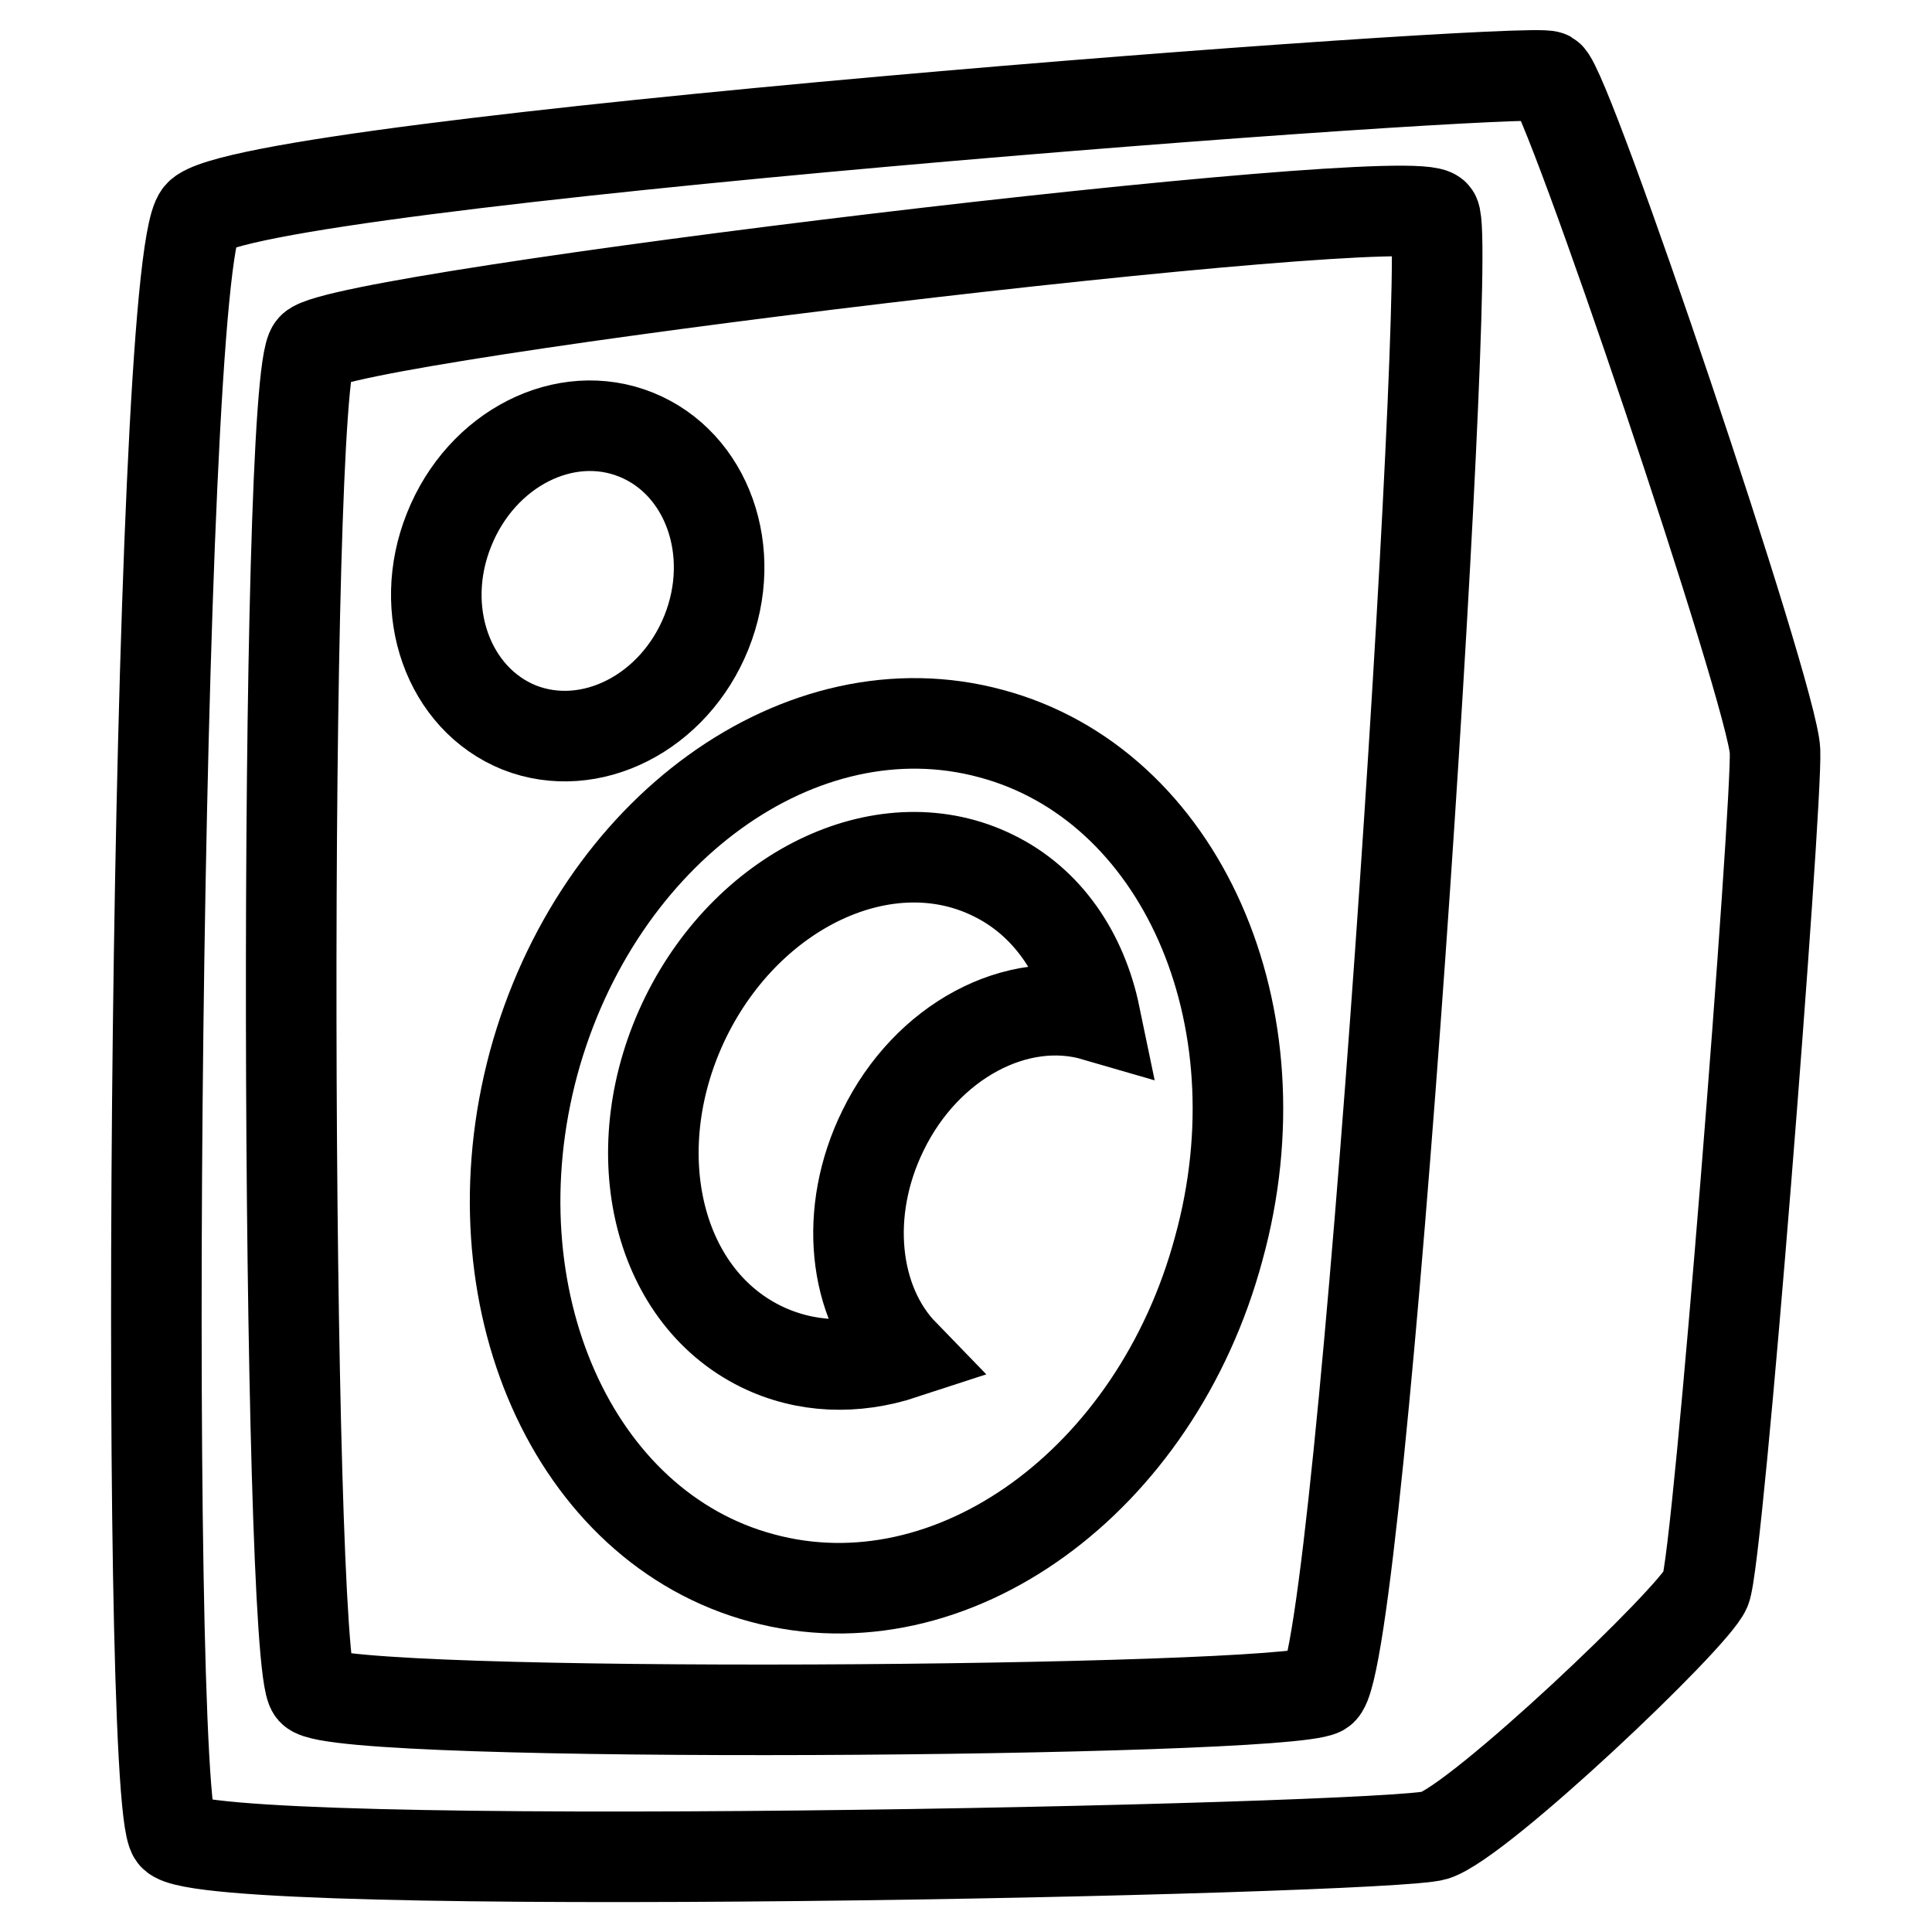 <?xml version="1.0" encoding="utf-8"?>
<!-- Svg Vector Icons : http://www.onlinewebfonts.com/icon -->
<!DOCTYPE svg PUBLIC "-//W3C//DTD SVG 1.1//EN" "http://www.w3.org/Graphics/SVG/1.1/DTD/svg11.dtd">
<svg version="1.1" xmlns="http://www.w3.org/2000/svg" xmlns:xlink="http://www.w3.org/1999/xlink" x="0px" y="0px" viewBox="0 0 256 256" enable-background="new 0 0 256 256" xml:space="preserve">
<g> <path stroke-width="12" fill-opacity="0" stroke="#000000"  d="M131.3,97.2c-25.1-6.8-52.2,12.8-60.6,43.7c-8.3,30.9,5.2,61.5,30.3,68.2c25.1,6.8,52.2-12.8,60.5-43.7 C170,134.5,156.4,103.9,131.3,97.2L131.3,97.2z M117,149.8c-5.3,10.8-3.9,22.8,2.7,29.6c-6.4,2.1-13,1.9-18.9-1 c-14-6.9-18.4-26.4-9.9-43.7c8.5-17.2,26.7-25.6,40.7-18.7c7.2,3.5,11.8,10.4,13.5,18.6C134.8,131.6,122.8,137.9,117,149.8z"/> <path stroke-width="12" fill-opacity="0" stroke="#000000"  d="M205.2,10.1C202.7,8.7,32.3,21.4,26.4,28.5c-5.9,7.1-7.5,209.4-3.4,214.7c4.2,5.3,161.1,1.9,167.1,0 c6-1.9,34.3-28.8,35.9-32.6c1.7-3.7,9.5-103.8,9.2-111.1C234.9,92.2,207.7,11.5,205.2,10.1z M175.1,224c-5.3,2.9-130.1,3.9-133.7,0 c-3.5-4-4-173.6,0-177.9c4-4.3,146.2-21.4,148.7-17.6C192.6,32.3,180.4,221,175.1,224z"/> <path stroke-width="12" fill-opacity="0" stroke="#000000"  d="M93.6,83.8c4.3-10.7,0.1-22.4-9.3-26.2s-20.5,1.8-24.8,12.6c-4.3,10.7-0.1,22.4,9.3,26.2 C78.2,100.1,89.3,94.5,93.6,83.8z"/></g>
</svg>